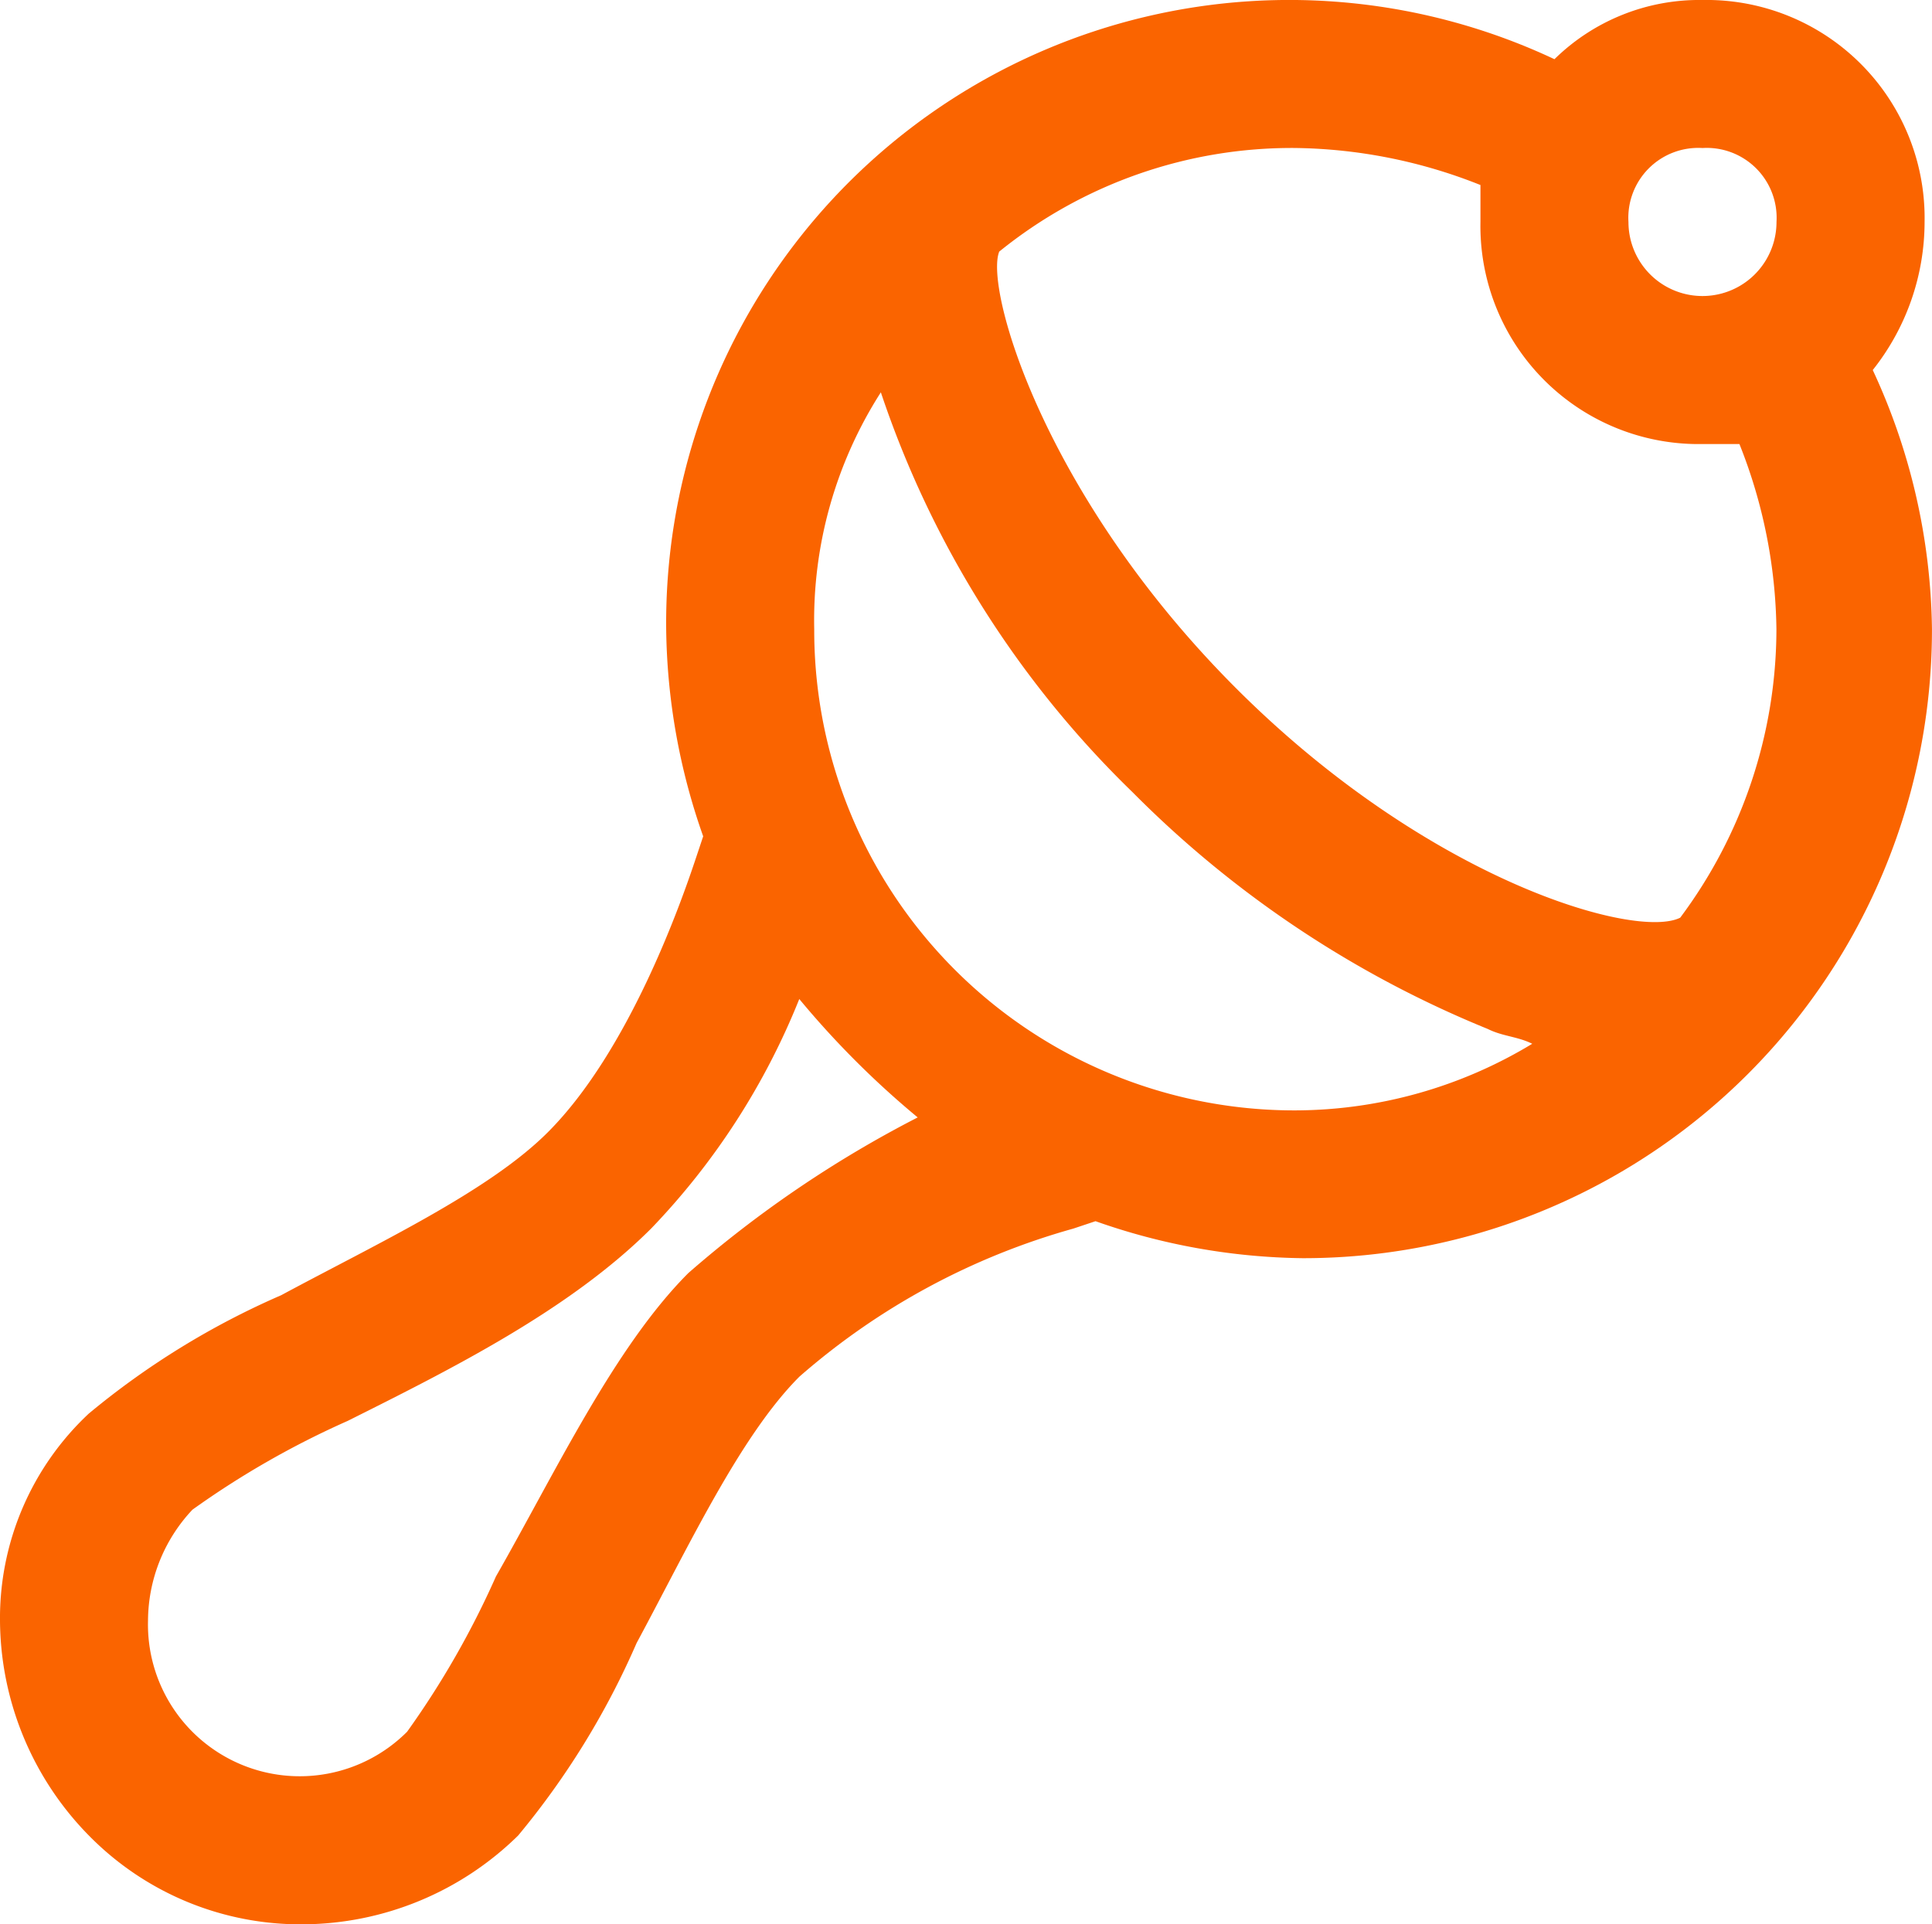 <svg xmlns="http://www.w3.org/2000/svg" width="49.76" height="49.569" viewBox="0 0 49.76 49.569">
  <path id="Path_23" data-name="Path 23" d="M49.569,5.719A5.617,5.617,0,0,0,43.849,0a5.323,5.323,0,0,0-3.813,1.525,16.049,16.049,0,0,0-22.878,14.68,16.54,16.54,0,0,0,.953,5.338l-.191.572c-.381,1.144-1.716,4.957-3.813,7.054-1.525,1.525-4.385,2.86-6.863,4.194a20.6,20.6,0,0,0-4.957,3.05A7.214,7.214,0,0,0,0,41.752a7.96,7.96,0,0,0,2.288,5.529,7.635,7.635,0,0,0,5.529,2.288,7.96,7.96,0,0,0,5.529-2.288,20.6,20.6,0,0,0,3.05-4.957c1.335-2.478,2.669-5.338,4.194-6.863a18.116,18.116,0,0,1,7.054-3.813l.572-.191a16.54,16.54,0,0,0,5.338.953A16.192,16.192,0,0,0,49.759,16.205a16.253,16.253,0,0,0-1.525-6.673A6.141,6.141,0,0,0,49.569,5.719ZM43.849,3.813a1.8,1.8,0,0,1,1.906,1.906,1.906,1.906,0,0,1-3.813,0A1.8,1.8,0,0,1,43.849,3.813Zm-5.719.953v.953a5.617,5.617,0,0,0,5.719,5.719H44.8a13.275,13.275,0,0,1,.953,4.766,12.44,12.44,0,0,1-2.478,7.435c-1.144.572-6.482-.953-11.439-5.91s-6.482-10.3-6.1-11.248h0a11.976,11.976,0,0,1,7.626-2.669A13.275,13.275,0,0,1,38.13,4.766ZM17.73,32.792c-1.906,1.906-3.432,5.148-4.957,7.817a22.6,22.6,0,0,1-2.288,4,3.909,3.909,0,0,1-6.673-2.86,4.2,4.2,0,0,1,1.144-2.86,22.6,22.6,0,0,1,4-2.288c2.669-1.335,5.719-2.86,7.817-4.957a18.377,18.377,0,0,0,3.813-5.91,23.058,23.058,0,0,0,3.05,3.05A29.364,29.364,0,0,0,17.73,32.792Zm3.241-16.586a10.886,10.886,0,0,1,1.716-6.1,25.706,25.706,0,0,0,6.482,10.3,27.477,27.477,0,0,0,9.151,6.1c.381.191.763.191,1.144.381a11.827,11.827,0,0,1-6.1,1.716A12.368,12.368,0,0,1,20.971,16.205Z" transform="translate(0)" fill="#fa6400"/>
</svg>

